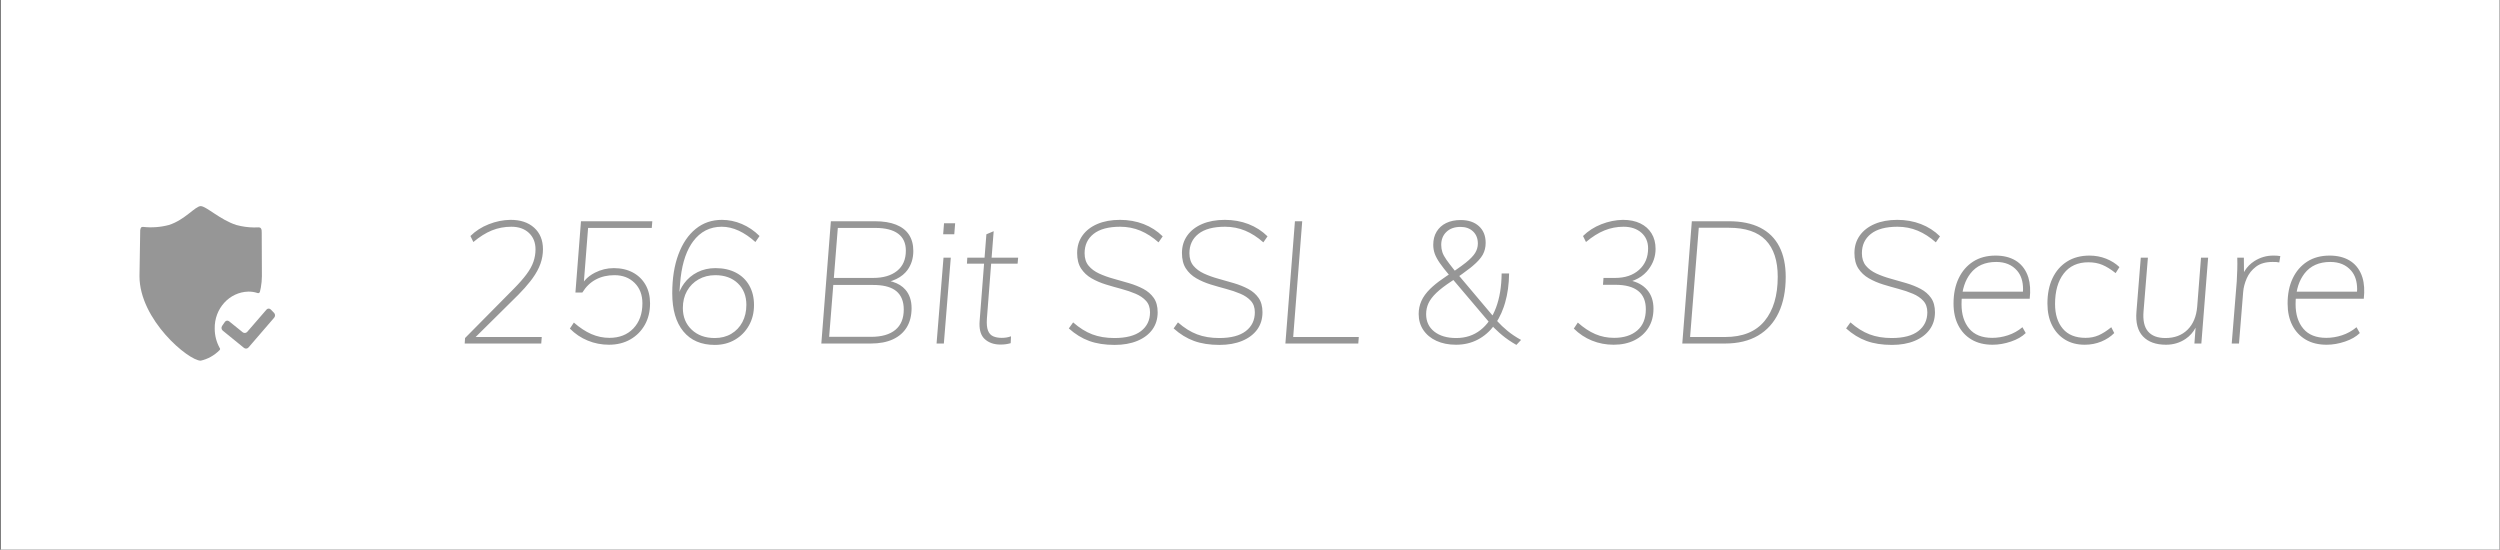<svg width="141" height="31" viewBox="0 0 141 31" fill="none" xmlns="http://www.w3.org/2000/svg">
<rect x="0" y="0" width="141" height="31" fill="#333333" stroke="none"/>
<path fill-rule="evenodd" clip-rule="evenodd" d="M0.036 0H140.982V31H0.036V0Z" fill="white"/>
<path fill-rule="evenodd" clip-rule="evenodd" d="M11.32 11.625C11.627 11.625 12.427 12.402 13.326 12.689C13.653 12.779 13.988 12.826 14.325 12.829L14.578 12.823C14.627 12.823 14.73 12.823 14.755 12.986L14.761 13.125L14.771 15.577C14.77 15.794 14.749 16.011 14.71 16.224L14.664 16.435C14.661 16.471 14.641 16.503 14.611 16.521C14.581 16.539 14.545 16.54 14.514 16.524C14.349 16.469 14.177 16.443 14.004 16.447C12.934 16.473 12.086 17.406 12.11 18.533C12.109 18.915 12.205 19.29 12.387 19.62C12.406 19.638 12.415 19.664 12.413 19.69C12.411 19.707 12.405 19.724 12.395 19.737L12.377 19.754C12.083 20.05 11.717 20.254 11.32 20.342C10.629 20.342 7.867 18.034 7.867 15.577L7.908 12.983C7.928 12.83 7.981 12.802 8.029 12.798L8.074 12.797C8.561 12.851 9.052 12.815 9.527 12.689C10.428 12.403 11.013 11.625 11.32 11.625ZM15.147 17.404C15.193 17.402 15.237 17.42 15.27 17.454L15.457 17.646C15.527 17.718 15.531 17.836 15.466 17.914L14.017 19.596C13.95 19.672 13.84 19.683 13.762 19.622L12.561 18.645C12.486 18.581 12.47 18.466 12.526 18.383L12.681 18.159C12.707 18.119 12.748 18.093 12.793 18.085C12.838 18.078 12.884 18.091 12.921 18.12L13.69 18.741C13.769 18.803 13.879 18.791 13.945 18.715L15.029 17.463C15.059 17.427 15.101 17.405 15.147 17.404Z" fill="#969696"/>
<path fill-rule="evenodd" clip-rule="evenodd" d="M30.526 19.375L30.555 19.007H26.826L29.224 16.634C29.49 16.365 29.715 16.113 29.9 15.877L30.031 15.704C30.237 15.419 30.387 15.143 30.482 14.875C30.576 14.607 30.623 14.334 30.623 14.057C30.623 13.546 30.457 13.141 30.124 12.841C29.791 12.541 29.341 12.394 28.773 12.4C28.369 12.407 27.966 12.489 27.565 12.647C27.163 12.805 26.819 13.027 26.532 13.311L26.698 13.65C27.051 13.353 27.398 13.135 27.741 12.996C28.084 12.857 28.451 12.788 28.842 12.788C29.253 12.788 29.583 12.904 29.831 13.136C30.079 13.369 30.203 13.679 30.203 14.066C30.203 14.305 30.163 14.538 30.085 14.764C30.007 14.99 29.878 15.224 29.698 15.466C29.519 15.708 29.279 15.981 28.979 16.285L26.229 19.065L26.209 19.375H26.454H30.526ZM34.343 19.443C34.8 19.443 35.203 19.343 35.552 19.143C35.901 18.942 36.173 18.668 36.369 18.319C36.565 17.97 36.663 17.567 36.663 17.108C36.663 16.708 36.578 16.359 36.408 16.062C36.238 15.765 36 15.534 35.694 15.369C35.387 15.205 35.028 15.122 34.617 15.122C34.245 15.122 33.891 15.208 33.555 15.379C33.331 15.493 33.144 15.634 32.994 15.801L32.932 15.877L33.168 12.855H36.76L36.79 12.478H32.767L32.454 16.498H32.845C33.048 16.169 33.302 15.923 33.609 15.762C33.915 15.6 34.264 15.52 34.656 15.52C35.119 15.52 35.498 15.665 35.791 15.955C36.085 16.246 36.232 16.63 36.232 17.108C36.232 17.696 36.062 18.167 35.723 18.523C35.384 18.878 34.933 19.055 34.372 19.055C34.02 19.055 33.681 18.984 33.354 18.842C33.028 18.7 32.699 18.484 32.366 18.193L32.141 18.532C32.434 18.829 32.77 19.055 33.149 19.21C33.527 19.365 33.925 19.443 34.343 19.443ZM40.313 19.453C40.738 19.453 41.116 19.356 41.449 19.162C41.782 18.968 42.044 18.702 42.237 18.363C42.429 18.024 42.526 17.638 42.526 17.205C42.526 16.785 42.437 16.419 42.261 16.106C42.085 15.792 41.834 15.55 41.508 15.379C41.181 15.208 40.796 15.122 40.353 15.122C39.981 15.122 39.643 15.198 39.34 15.35C39.036 15.502 38.783 15.715 38.581 15.989C38.5 16.099 38.43 16.216 38.371 16.341L38.32 16.464L38.356 16.004C38.427 15.059 38.636 14.315 38.982 13.773L39.09 13.616C39.501 13.064 40.039 12.788 40.705 12.788C41.025 12.788 41.344 12.862 41.664 13.01C41.984 13.159 42.297 13.372 42.604 13.65L42.839 13.311C42.539 13.014 42.206 12.788 41.84 12.633C41.475 12.478 41.1 12.4 40.715 12.4C40.147 12.4 39.654 12.57 39.237 12.909C38.819 13.248 38.495 13.727 38.263 14.347C38.031 14.967 37.915 15.697 37.915 16.537C37.915 17.467 38.124 18.185 38.542 18.692C38.959 19.199 39.55 19.453 40.313 19.453ZM40.313 19.065C39.778 19.065 39.344 18.909 39.012 18.595C38.679 18.282 38.513 17.873 38.513 17.37C38.513 17.008 38.591 16.688 38.747 16.411C38.904 16.133 39.121 15.915 39.398 15.757C39.676 15.599 39.99 15.52 40.343 15.52C40.871 15.52 41.295 15.673 41.615 15.98C41.935 16.286 42.095 16.692 42.095 17.195C42.095 17.564 42.02 17.888 41.87 18.169C41.72 18.45 41.511 18.669 41.243 18.828C40.976 18.986 40.666 19.065 40.313 19.065ZM49.113 19.375C49.602 19.375 50.018 19.296 50.361 19.138C50.703 18.98 50.964 18.752 51.144 18.455C51.323 18.158 51.413 17.799 51.413 17.38C51.413 16.953 51.297 16.606 51.065 16.338C50.892 16.137 50.655 15.99 50.354 15.896L50.23 15.862L50.339 15.827C50.642 15.717 50.885 15.562 51.069 15.363L51.173 15.239C51.398 14.935 51.511 14.573 51.511 14.153C51.511 13.792 51.429 13.487 51.266 13.238C51.103 12.989 50.86 12.8 50.537 12.671C50.214 12.542 49.814 12.478 49.338 12.478H46.861L46.323 19.375H49.113ZM47.253 12.855H49.367C49.935 12.855 50.364 12.964 50.654 13.18C50.945 13.396 51.09 13.714 51.09 14.134C51.09 14.632 50.925 15.012 50.596 15.277C50.266 15.542 49.818 15.675 49.25 15.675H47.029L47.253 12.855ZM49.132 18.997H46.764L46.997 16.072H49.25C49.772 16.072 50.173 16.163 50.452 16.347L50.552 16.42C50.832 16.653 50.972 16.998 50.972 17.457C50.972 17.961 50.814 18.343 50.498 18.605C50.181 18.866 49.726 18.997 49.132 18.997ZM53.821 13.214L53.87 12.594H53.243L53.194 13.214H53.821ZM53.233 19.375L53.625 14.531H53.214L52.822 19.375H53.233ZM56.424 19.433C56.535 19.433 56.636 19.427 56.728 19.414C56.819 19.401 56.91 19.382 57.002 19.356L57.021 18.968C56.93 19 56.842 19.023 56.757 19.036C56.672 19.049 56.584 19.055 56.493 19.055C56.31 19.055 56.152 19.026 56.018 18.968C55.884 18.91 55.786 18.803 55.724 18.648C55.663 18.494 55.641 18.267 55.661 17.97L55.901 14.87H57.393L57.423 14.531H55.927L56.043 13.04L55.632 13.214L55.529 14.531H54.555L54.535 14.87H55.502L55.25 18.116C55.221 18.523 55.291 18.831 55.46 19.04L55.538 19.123C55.764 19.33 56.059 19.433 56.424 19.433ZM62.865 19.453C63.354 19.453 63.782 19.377 64.147 19.225C64.512 19.073 64.795 18.86 64.994 18.586C65.193 18.311 65.292 17.987 65.292 17.612C65.292 17.283 65.219 17.013 65.072 16.803C64.925 16.593 64.729 16.424 64.485 16.294C64.24 16.165 63.971 16.057 63.677 15.97C63.383 15.883 63.09 15.799 62.796 15.718C62.503 15.637 62.233 15.54 61.989 15.427C61.744 15.314 61.547 15.168 61.397 14.987C61.246 14.806 61.171 14.57 61.171 14.28C61.171 13.821 61.341 13.458 61.68 13.19C62.02 12.922 62.519 12.788 63.178 12.788C63.583 12.788 63.963 12.862 64.318 13.01C64.674 13.159 65.015 13.379 65.341 13.669L65.576 13.33C65.269 13.027 64.91 12.796 64.499 12.637C64.088 12.479 63.645 12.4 63.168 12.4C62.679 12.4 62.253 12.478 61.891 12.633C61.529 12.788 61.248 13.006 61.049 13.287C60.85 13.568 60.751 13.895 60.751 14.27C60.751 14.625 60.824 14.916 60.971 15.142C61.118 15.368 61.313 15.552 61.558 15.694C61.803 15.836 62.072 15.952 62.365 16.043C62.659 16.133 62.951 16.217 63.242 16.294C63.532 16.372 63.8 16.462 64.044 16.566C64.289 16.669 64.486 16.803 64.636 16.968C64.786 17.132 64.861 17.347 64.861 17.612C64.861 18.058 64.692 18.411 64.353 18.673C64.013 18.934 63.514 19.065 62.855 19.065C62.385 19.065 61.968 18.996 61.602 18.857C61.237 18.718 60.878 18.494 60.525 18.183L60.281 18.523C60.64 18.846 61.023 19.081 61.431 19.23C61.839 19.378 62.317 19.453 62.865 19.453ZM68.777 19.453C69.266 19.453 69.693 19.377 70.059 19.225C70.424 19.073 70.706 18.86 70.906 18.586C71.105 18.311 71.204 17.987 71.204 17.612C71.204 17.283 71.131 17.013 70.984 16.803C70.837 16.593 70.641 16.424 70.397 16.294C70.152 16.165 69.883 16.057 69.589 15.97C69.295 15.883 69.002 15.799 68.708 15.718C68.414 15.637 68.145 15.54 67.901 15.427C67.656 15.314 67.459 15.168 67.308 14.987C67.158 14.806 67.083 14.57 67.083 14.28C67.083 13.821 67.253 13.458 67.592 13.19C67.932 12.922 68.431 12.788 69.09 12.788C69.494 12.788 69.874 12.862 70.23 13.01C70.586 13.159 70.927 13.379 71.253 13.669L71.488 13.33C71.181 13.027 70.822 12.796 70.411 12.637C70 12.479 69.556 12.4 69.08 12.4C68.591 12.4 68.165 12.478 67.803 12.633C67.441 12.788 67.16 13.006 66.961 13.287C66.762 13.568 66.662 13.895 66.662 14.27C66.662 14.625 66.736 14.916 66.883 15.142C67.029 15.368 67.225 15.552 67.47 15.694C67.715 15.836 67.984 15.952 68.277 16.043C68.571 16.133 68.863 16.217 69.153 16.294C69.444 16.372 69.711 16.462 69.956 16.566C70.201 16.669 70.398 16.803 70.548 16.968C70.698 17.132 70.773 17.347 70.773 17.612C70.773 18.058 70.604 18.411 70.264 18.673C69.925 18.934 69.426 19.065 68.767 19.065C68.297 19.065 67.879 18.996 67.514 18.857C67.148 18.718 66.79 18.494 66.437 18.183L66.193 18.523C66.552 18.846 66.935 19.081 67.343 19.23C67.751 19.378 68.228 19.453 68.777 19.453ZM76.607 19.375L76.636 19.007H72.936L73.445 12.478H73.034L72.496 19.375H76.607ZM85.524 19.453L85.788 19.172C85.494 19.01 85.238 18.839 85.02 18.658C84.801 18.477 84.617 18.303 84.467 18.135L84.44 18.104L84.522 17.968C84.633 17.768 84.729 17.551 84.811 17.315L84.887 17.074C85.031 16.58 85.106 16.03 85.113 15.423H84.692C84.685 16.165 84.579 16.809 84.374 17.355C84.322 17.492 84.265 17.62 84.203 17.741L84.176 17.789L82.303 15.567L82.463 15.455C82.639 15.33 82.793 15.215 82.926 15.109L83.052 15.006C83.329 14.774 83.522 14.559 83.63 14.362C83.737 14.165 83.791 13.944 83.791 13.698C83.791 13.298 83.664 12.983 83.409 12.754C83.155 12.524 82.812 12.41 82.382 12.41C82.069 12.41 81.796 12.466 81.564 12.579C81.333 12.692 81.153 12.854 81.026 13.064C80.899 13.274 80.835 13.521 80.835 13.805C80.835 13.979 80.863 14.146 80.918 14.304C80.974 14.462 81.069 14.638 81.202 14.832C81.336 15.025 81.52 15.261 81.755 15.539L81.712 15.488L81.589 15.568C81.276 15.775 81.015 15.971 80.806 16.157L80.659 16.294C80.431 16.52 80.266 16.748 80.165 16.977C80.064 17.207 80.013 17.451 80.013 17.709C80.013 18.051 80.101 18.353 80.277 18.615C80.454 18.876 80.7 19.08 81.016 19.225C81.333 19.37 81.7 19.443 82.118 19.443C82.568 19.443 82.975 19.348 83.341 19.157C83.706 18.967 84.02 18.695 84.281 18.343L84.211 18.431L84.269 18.492C84.352 18.576 84.446 18.665 84.551 18.758L84.716 18.9C84.948 19.094 85.217 19.278 85.524 19.453ZM82.049 15.265L81.943 15.132C81.795 14.945 81.675 14.787 81.584 14.657C81.47 14.496 81.391 14.351 81.349 14.221C81.307 14.092 81.285 13.957 81.285 13.815C81.285 13.511 81.383 13.265 81.579 13.078C81.775 12.891 82.039 12.797 82.372 12.797C82.666 12.797 82.902 12.883 83.082 13.054C83.261 13.225 83.351 13.453 83.351 13.737C83.351 13.924 83.3 14.1 83.199 14.265C83.098 14.43 82.92 14.614 82.666 14.817C82.52 14.933 82.341 15.065 82.127 15.212L82.049 15.265ZM82.127 19.065C81.612 19.065 81.201 18.944 80.894 18.702C80.587 18.46 80.434 18.132 80.434 17.718C80.434 17.499 80.478 17.294 80.566 17.103C80.654 16.913 80.803 16.718 81.011 16.517C81.22 16.317 81.507 16.098 81.873 15.858L81.971 15.793L83.957 18.136L83.885 18.233C83.806 18.33 83.722 18.42 83.632 18.502L83.493 18.619C83.111 18.917 82.656 19.065 82.127 19.065ZM91.005 19.443C91.455 19.443 91.848 19.359 92.184 19.191C92.52 19.023 92.783 18.787 92.972 18.484C93.162 18.18 93.256 17.822 93.256 17.409C93.256 16.976 93.137 16.622 92.899 16.348C92.661 16.073 92.329 15.894 91.905 15.81L92.057 15.847L92.211 15.788C92.466 15.679 92.686 15.525 92.868 15.325L92.972 15.2C93.24 14.851 93.374 14.463 93.374 14.037C93.374 13.701 93.299 13.411 93.148 13.165C92.998 12.92 92.786 12.731 92.512 12.599C92.238 12.466 91.912 12.4 91.533 12.4C91.122 12.407 90.716 12.489 90.315 12.647C89.913 12.805 89.569 13.027 89.282 13.311L89.449 13.65C89.801 13.353 90.148 13.135 90.491 12.996C90.834 12.857 91.191 12.788 91.563 12.788C91.98 12.788 92.316 12.899 92.571 13.122C92.825 13.345 92.953 13.64 92.953 14.008C92.953 14.512 92.783 14.916 92.444 15.219C92.104 15.523 91.654 15.675 91.093 15.675H90.437L90.408 16.062H91.103C91.67 16.062 92.1 16.177 92.39 16.406C92.68 16.635 92.825 16.979 92.825 17.438C92.825 17.961 92.664 18.361 92.341 18.639C92.018 18.917 91.582 19.055 91.034 19.055C90.656 19.055 90.302 18.984 89.972 18.842C89.643 18.7 89.315 18.484 88.989 18.193L88.763 18.532C89.064 18.829 89.404 19.055 89.786 19.21C90.168 19.365 90.574 19.443 91.005 19.443ZM97.289 19.375C98.026 19.375 98.649 19.225 99.158 18.925C99.667 18.624 100.054 18.193 100.318 17.631C100.582 17.07 100.714 16.398 100.714 15.616C100.714 14.945 100.594 14.375 100.352 13.906C100.111 13.438 99.752 13.083 99.276 12.841C98.799 12.599 98.209 12.478 97.504 12.478H95.419L94.881 19.375H97.289ZM97.299 19.007H95.321L95.811 12.846H97.514C98.447 12.846 99.139 13.08 99.589 13.548C100.039 14.016 100.264 14.703 100.264 15.607C100.264 16.672 100.016 17.505 99.52 18.106C99.024 18.707 98.284 19.007 97.299 19.007ZM106.705 19.453C107.194 19.453 107.621 19.377 107.987 19.225C108.352 19.073 108.634 18.86 108.833 18.586C109.033 18.311 109.132 17.987 109.132 17.612C109.132 17.283 109.059 17.013 108.912 16.803C108.765 16.593 108.569 16.424 108.325 16.294C108.08 16.165 107.811 16.057 107.517 15.97C107.223 15.883 106.93 15.799 106.636 15.718C106.342 15.637 106.073 15.54 105.829 15.427C105.584 15.314 105.387 15.168 105.236 14.987C105.086 14.806 105.011 14.57 105.011 14.28C105.011 13.821 105.181 13.458 105.52 13.19C105.86 12.922 106.359 12.788 107.018 12.788C107.422 12.788 107.802 12.862 108.158 13.01C108.514 13.159 108.855 13.379 109.181 13.669L109.416 13.33C109.109 13.027 108.75 12.796 108.339 12.637C107.928 12.479 107.484 12.4 107.008 12.4C106.519 12.4 106.093 12.478 105.731 12.633C105.369 12.788 105.088 13.006 104.889 13.287C104.69 13.568 104.59 13.895 104.59 14.27C104.59 14.625 104.664 14.916 104.811 15.142C104.957 15.368 105.153 15.552 105.398 15.694C105.643 15.836 105.912 15.952 106.205 16.043C106.499 16.133 106.791 16.217 107.081 16.294C107.372 16.372 107.639 16.462 107.884 16.566C108.129 16.669 108.326 16.803 108.476 16.968C108.626 17.132 108.701 17.347 108.701 17.612C108.701 18.058 108.532 18.411 108.192 18.673C107.853 18.934 107.354 19.065 106.695 19.065C106.225 19.065 105.807 18.996 105.442 18.857C105.077 18.718 104.718 18.494 104.365 18.183L104.121 18.523C104.48 18.846 104.863 19.081 105.271 19.23C105.679 19.378 106.157 19.453 106.705 19.453ZM112.382 19.443C112.721 19.443 113.067 19.383 113.419 19.264C113.771 19.144 114.049 18.984 114.251 18.784L114.065 18.455C113.817 18.662 113.545 18.813 113.248 18.91C112.951 19.007 112.656 19.055 112.362 19.055C111.788 19.055 111.355 18.883 111.065 18.537C110.775 18.192 110.63 17.732 110.63 17.157C110.63 17.076 110.632 16.998 110.636 16.921L110.641 16.848L114.476 16.847C114.527 16.382 114.501 15.984 114.401 15.655L114.344 15.495C114.197 15.137 113.97 14.867 113.664 14.686C113.357 14.505 112.985 14.415 112.548 14.415C112.059 14.415 111.638 14.528 111.285 14.754C110.933 14.98 110.661 15.295 110.468 15.699C110.276 16.102 110.179 16.575 110.179 17.118C110.179 17.589 110.267 17.998 110.444 18.343C110.62 18.689 110.871 18.959 111.197 19.152C111.524 19.346 111.918 19.443 112.382 19.443ZM114.094 16.45H110.692L110.729 16.278C110.796 16.014 110.895 15.779 111.028 15.572L111.134 15.423C111.47 14.99 111.954 14.774 112.587 14.774C113.09 14.774 113.483 14.938 113.767 15.268C113.987 15.524 114.099 15.868 114.1 16.3L114.094 16.45ZM117.579 19.443C117.912 19.443 118.223 19.383 118.514 19.264C118.804 19.144 119.047 18.984 119.243 18.784L119.076 18.455C118.822 18.662 118.584 18.813 118.362 18.91C118.14 19.007 117.895 19.055 117.628 19.055C117.06 19.055 116.631 18.883 116.341 18.537C116.05 18.192 115.905 17.728 115.905 17.147C115.905 16.424 116.068 15.851 116.395 15.427C116.721 15.004 117.184 14.793 117.785 14.793C118.078 14.793 118.341 14.841 118.572 14.938C118.804 15.035 119.054 15.19 119.321 15.403L119.537 15.064C119.328 14.864 119.076 14.706 118.783 14.589C118.489 14.473 118.176 14.415 117.843 14.415C117.354 14.415 116.931 14.528 116.576 14.754C116.22 14.98 115.948 15.295 115.758 15.699C115.569 16.102 115.475 16.575 115.475 17.118C115.475 17.589 115.561 17.998 115.734 18.343C115.907 18.689 116.15 18.959 116.463 19.152C116.776 19.346 117.148 19.443 117.579 19.443ZM122.16 19.443C122.577 19.443 122.949 19.331 123.275 19.109C123.509 18.95 123.693 18.742 123.83 18.485L123.831 18.483L123.765 19.375H124.156L124.538 14.531H124.137L123.922 17.292C123.876 17.848 123.695 18.282 123.378 18.595C123.062 18.909 122.646 19.065 122.13 19.065C121.687 19.065 121.359 18.941 121.147 18.692C120.935 18.444 120.851 18.061 120.897 17.544L121.142 14.531H120.74L120.496 17.573C120.444 18.193 120.566 18.66 120.863 18.973C121.16 19.286 121.592 19.443 122.16 19.443ZM126.28 19.375L126.515 16.469C126.535 16.217 126.602 15.96 126.716 15.699C126.83 15.437 127.005 15.218 127.24 15.04C127.474 14.862 127.784 14.774 128.169 14.774C128.254 14.774 128.326 14.775 128.385 14.778C128.443 14.782 128.499 14.79 128.551 14.803L128.61 14.444C128.545 14.431 128.481 14.423 128.419 14.42C128.357 14.417 128.287 14.415 128.209 14.415C127.83 14.415 127.479 14.517 127.156 14.72C126.926 14.866 126.741 15.051 126.602 15.277L126.561 15.349L126.554 14.531H126.182C126.189 14.751 126.189 14.974 126.182 15.2C126.176 15.426 126.166 15.649 126.153 15.868L125.869 19.375H126.28ZM131.223 19.443C131.563 19.443 131.908 19.383 132.261 19.264C132.613 19.144 132.89 18.984 133.093 18.784L132.907 18.455C132.659 18.662 132.386 18.813 132.089 18.91C131.793 19.007 131.497 19.055 131.204 19.055C130.629 19.055 130.197 18.883 129.907 18.537C129.616 18.192 129.471 17.732 129.471 17.157C129.471 17.076 129.473 16.998 129.477 16.921L129.483 16.848L133.318 16.847C133.368 16.382 133.343 15.984 133.242 15.655L133.186 15.495C133.039 15.137 132.812 14.867 132.505 14.686C132.199 14.505 131.827 14.415 131.39 14.415C130.9 14.415 130.479 14.528 130.127 14.754C129.775 14.98 129.502 15.295 129.31 15.699C129.117 16.102 129.021 16.575 129.021 17.118C129.021 17.589 129.109 17.998 129.285 18.343C129.461 18.689 129.713 18.959 130.039 19.152C130.365 19.346 130.76 19.443 131.223 19.443ZM132.936 16.45H129.534L129.571 16.278C129.637 16.014 129.737 15.779 129.87 15.572L129.975 15.423C130.311 14.99 130.796 14.774 131.429 14.774C131.931 14.774 132.324 14.938 132.608 15.268C132.829 15.524 132.94 15.868 132.942 16.3L132.936 16.45Z" fill="#969696"/>
</svg>
